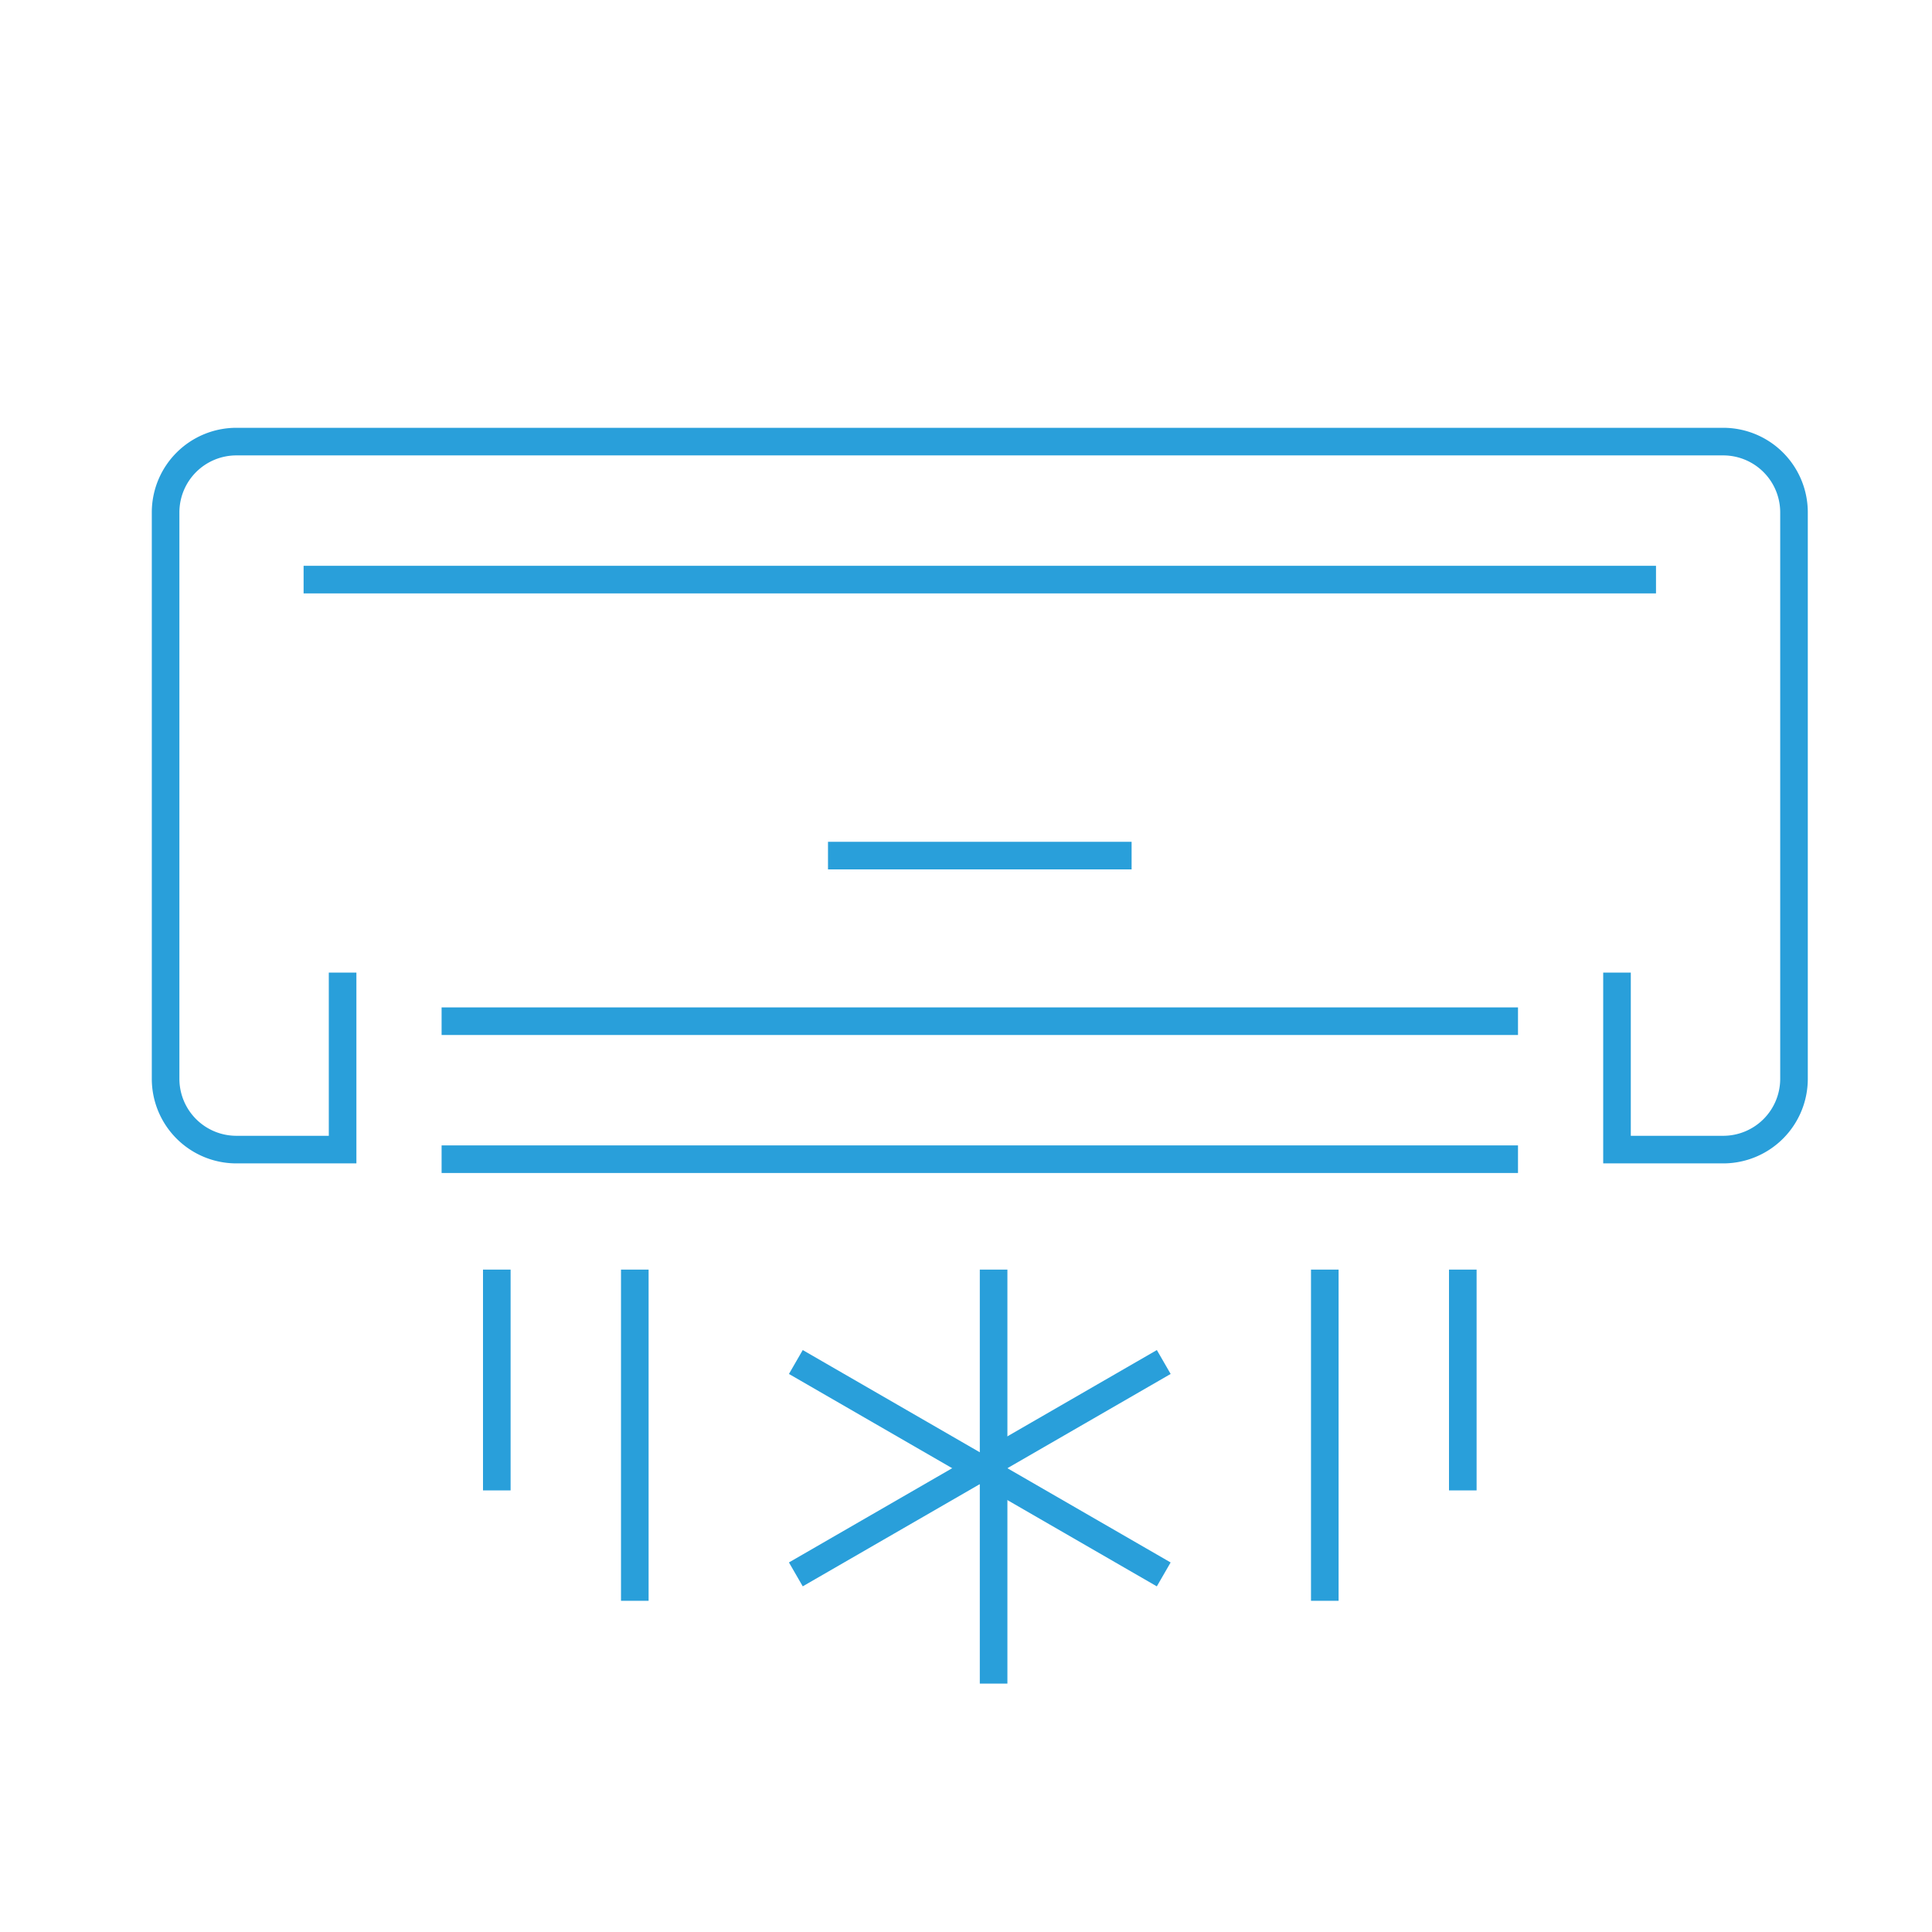 <svg xmlns="http://www.w3.org/2000/svg" width="70" height="70" viewBox="0 0 70 70">
  <g id="klimatyzacja_icon" transform="translate(-107)">
    <rect id="Rectangle_156" data-name="Rectangle 156" width="70" height="70" transform="translate(107)" fill="none"/>
    <g id="Group_535" data-name="Group 535" transform="translate(92 -5)">
      <line id="Line_96" data-name="Line 96" x2="49" transform="translate(26 26)" fill="none" stroke="#299fda" stroke-width="1"/>
      <path id="Path_572" data-name="Path 572" d="M73.587,40.239v6.413h3.848A2.565,2.565,0,0,0,80,44.087V23.565A2.565,2.565,0,0,0,77.435,21H23.565A2.565,2.565,0,0,0,21,23.565V44.087a2.565,2.565,0,0,0,2.565,2.565h3.848V40.239" transform="translate(0 0)" fill="none" stroke="#299fda" stroke-width="1"/>
      <line id="Line_97" data-name="Line 97" x2="39" transform="translate(31 42)" fill="none" stroke="#299fda" stroke-width="1"/>
      <line id="Line_98" data-name="Line 98" x2="39" transform="translate(31 47)" fill="none" stroke="#299fda" stroke-width="1"/>
      <line id="Line_99" data-name="Line 99" x2="11" transform="translate(45 36)" fill="none" stroke="#299fda" stroke-width="1"/>
      <line id="Line_100" data-name="Line 100" y2="15" transform="translate(51 51)" fill="none" stroke="#299fda" stroke-width="1"/>
      <line id="Line_101" data-name="Line 101" x2="13.329" y2="7.696" transform="translate(43.835 54.348)" fill="none" stroke="#299fda" stroke-width="1"/>
      <line id="Line_102" data-name="Line 102" x1="13.33" y2="7.695" transform="translate(43.835 54.348)" fill="none" stroke="#299fda" stroke-width="1"/>
      <line id="Line_103" data-name="Line 103" y1="12" transform="translate(63 51)" fill="none" stroke="#299fda" stroke-width="1"/>
      <line id="Line_104" data-name="Line 104" y1="8" transform="translate(68 51)" fill="none" stroke="#299fda" stroke-width="1"/>
      <line id="Line_105" data-name="Line 105" y1="8" transform="translate(33 51)" fill="none" stroke="#299fda" stroke-width="1"/>
      <line id="Line_106" data-name="Line 106" y1="12" transform="translate(38 51)" fill="none" stroke="#299fda" stroke-width="1"/>
    </g>
  </g>
</svg>
